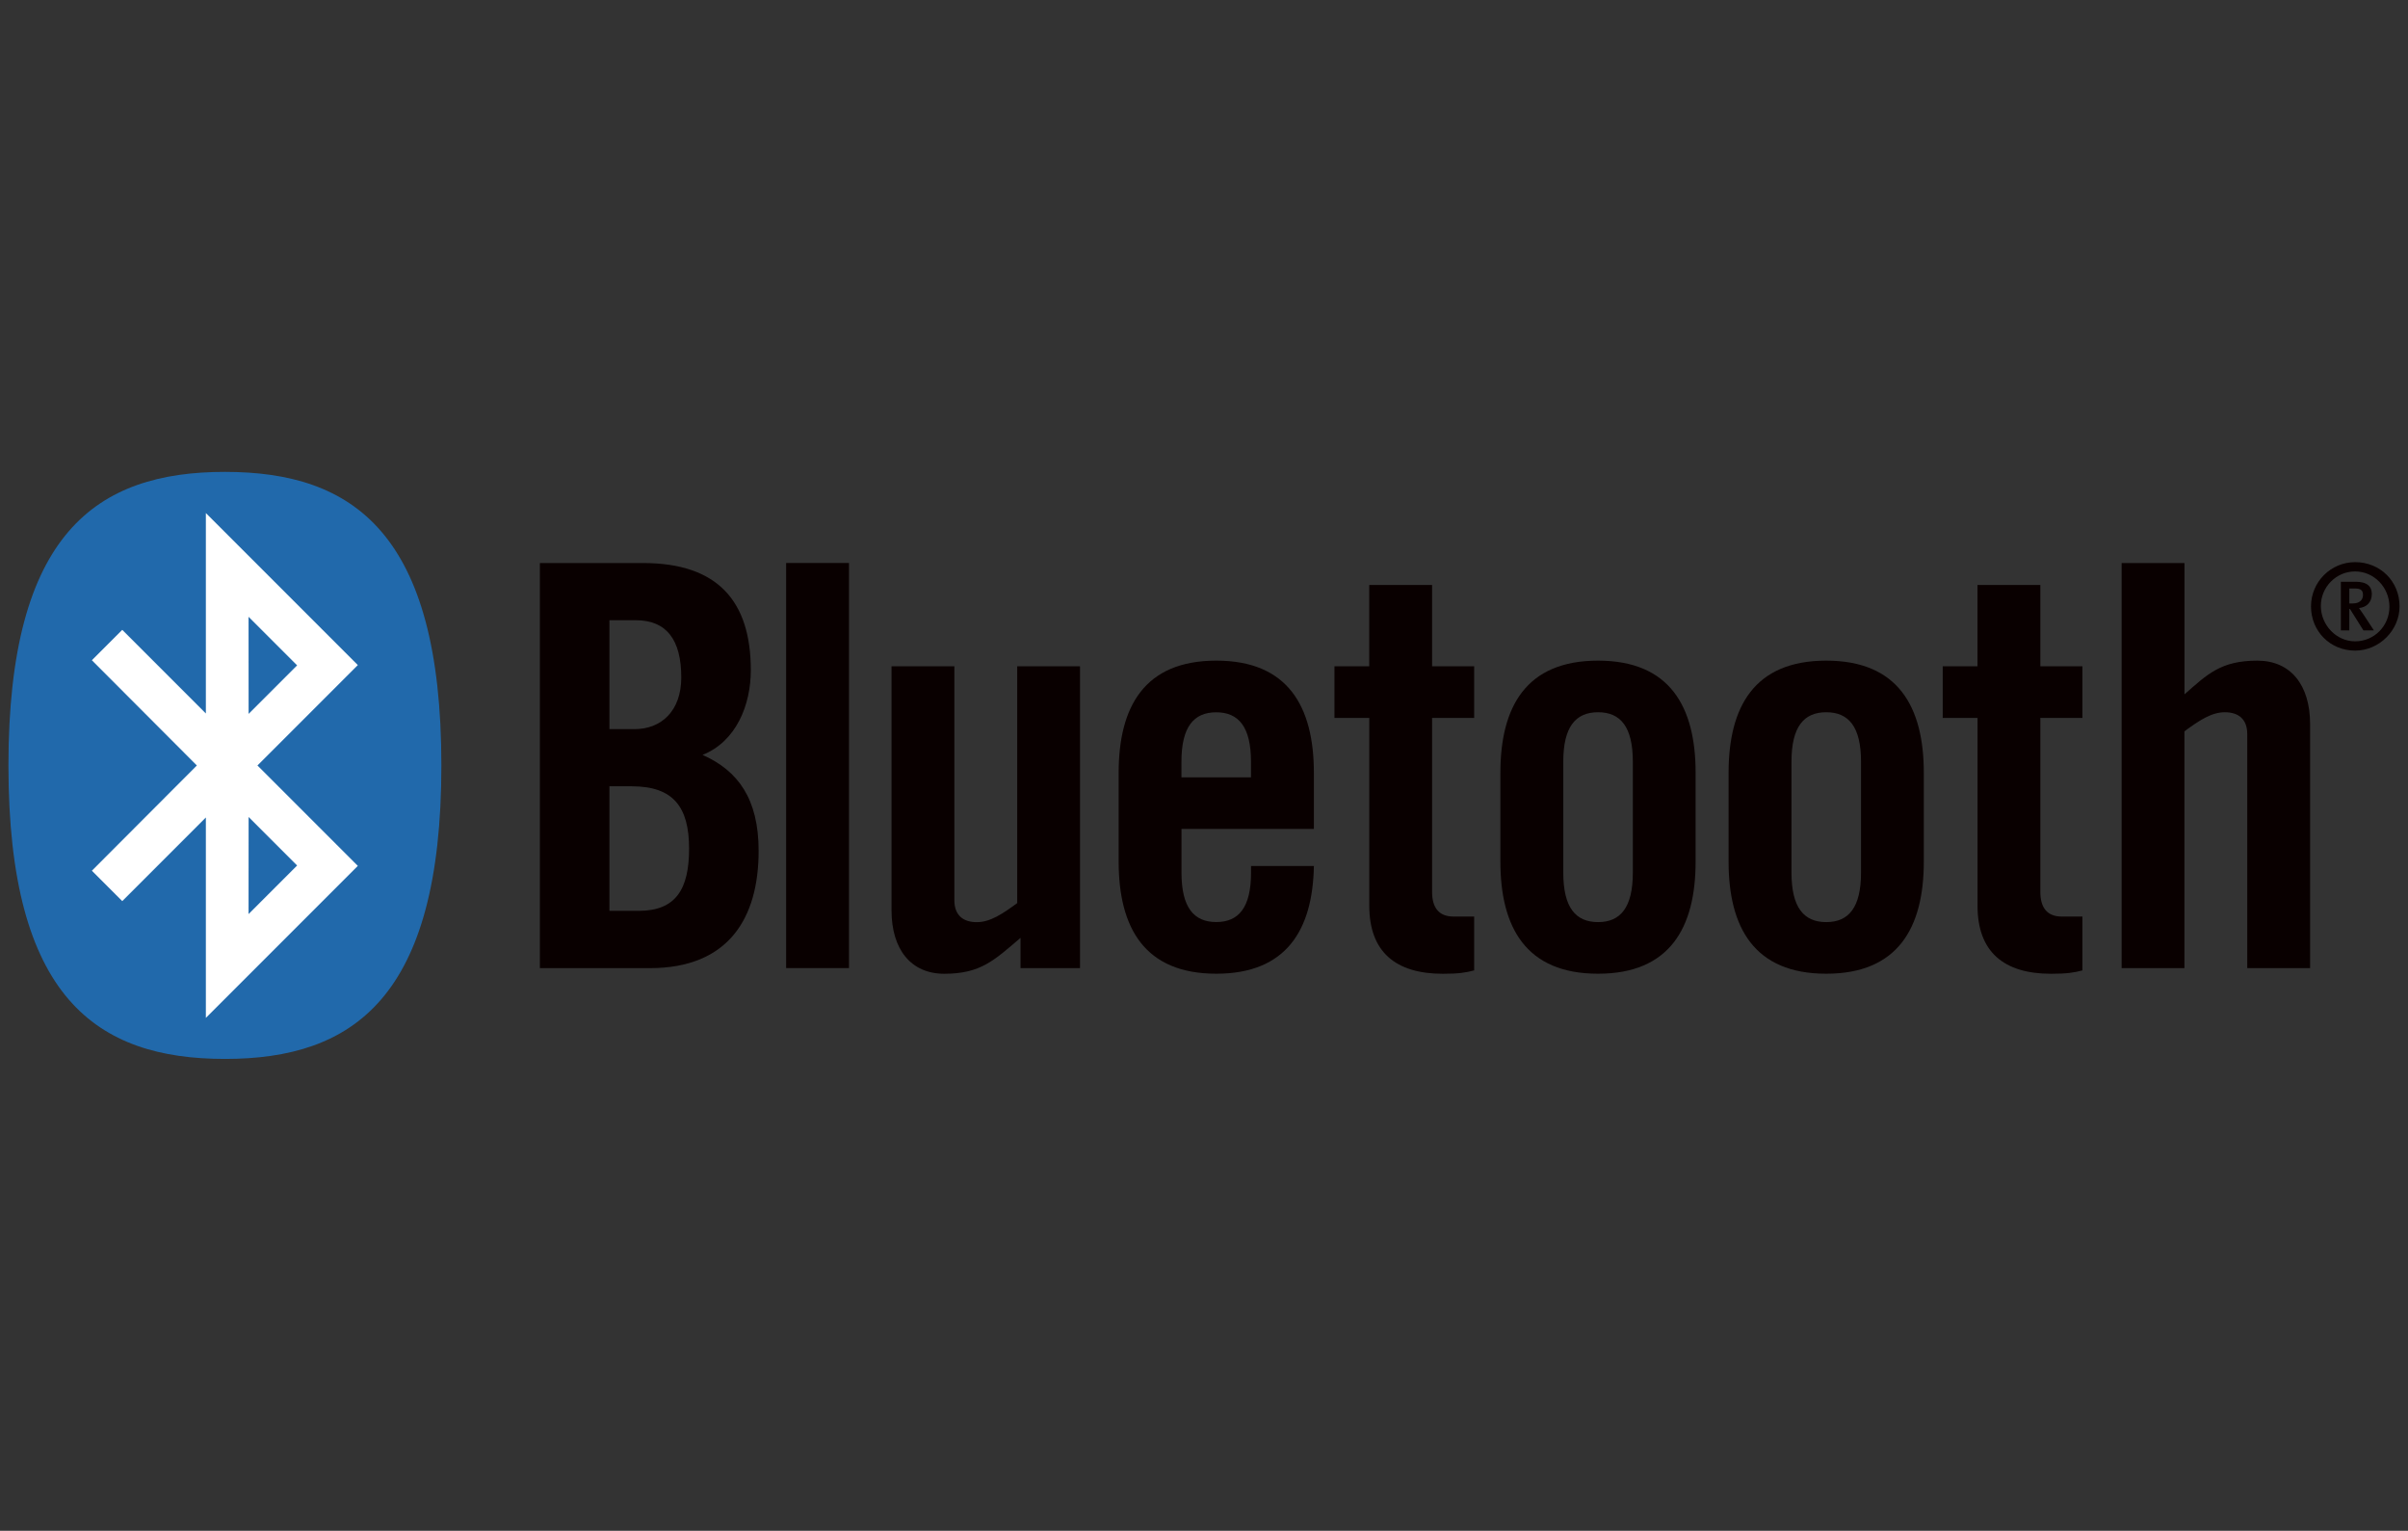 <?xml version="1.0" encoding="UTF-8"?>
<svg id="_レイヤー_1" data-name="レイヤー 1" xmlns="http://www.w3.org/2000/svg" width="15.099mm" height="9.596mm" version="1.1" viewBox="0 0 42.8 27.2">
  <rect x="0" y="0" width="42.8" height="27.2" fill="#333333" stroke="none"/>
  <defs>
    <style>
      .cls-1 {
        fill: #fff;
      }

      .cls-1, .cls-2, .cls-3 {
        fill-rule: evenodd;
      }

      .cls-1, .cls-2, .cls-3, .cls-4, .cls-5 {
        stroke-width: 0px;
      }

      .cls-2 {
        fill: #2169ab;
      }

      .cls-3, .cls-5 {
        fill: #090000;
      }

      .cls-4 {
        fill: none;
      }
    </style>
  </defs>
  <g id="_レイヤー_1-2" data-name="レイヤー 1-2">
    <rect class="cls-4" width="42.8" height="27.2"/>
  </g>
  <g>
    <path class="cls-3" d="M10.832,13.971h.399c.738,0,1.017.369,1.017,1.107,0,.727-.239,1.106-.897,1.106h-.519v-2.214ZM10.832,11.02h.469c.548,0,.808.349.808,1.017,0,.599-.359.918-.828.918h-.449v-1.935ZM9.596,17.202h1.954c1.406,0,1.934-.897,1.934-2.084,0-.927-.369-1.426-.997-1.705.599-.239.858-.887.858-1.505,0-1.226-.588-1.904-1.914-1.904h-1.835v7.198Z"/>
    <rect class="cls-5" x="13.973" y="10.003" width="1.117" height="7.198"/>
    <path class="cls-5" d="M18.08,11.838v4.208c-.259.19-.479.339-.718.339s-.399-.119-.399-.389v-4.158h-1.117v4.337c0,.698.349,1.127.937,1.127.648,0,.887-.239,1.356-.638v.538h1.057v-5.364h-1.117Z"/>
    <path class="cls-3" d="M20.999,13.812v-.279c0-.618.219-.877.618-.877.399,0,.618.26.618.877v.279h-1.237ZM23.353,13.732c0-1.177-.459-1.994-1.735-1.994s-1.735.817-1.735,1.994v1.575c0,1.177.459,1.994,1.735,1.994,1.246,0,1.715-.778,1.735-1.914h-1.117v.119c0,.618-.219.877-.618.877-.399,0-.618-.259-.618-.877v-.777h2.353v-.997Z"/>
    <path class="cls-5" d="M42.65,10.774c0,.426-.363.786-.789.786-.445,0-.785-.344-.785-.786,0-.434.351-.786.785-.786.445,0,.789.341.789.786M41.251,10.767c0,.336.273.628.609.628.341,0,.61-.276.61-.614,0-.34-.269-.628-.61-.628-.336,0-.609.276-.609.614M42.007,11.2l-.239-.381h-.011v.381h-.15v-.864h.262c.206,0,.288.086.288.217,0,.146-.09.236-.228.251l.086.124.179.273h-.186ZM41.854,10.456h-.097v.266h.06c.138,0,.183-.079.183-.15,0-.082-.037-.116-.146-.116"/>
    <path class="cls-5" d="M24.338,12.755v3.34c0,.818.468,1.207,1.306,1.207.279,0,.408-.02.558-.06v-.957h-.369c-.26,0-.379-.16-.379-.438v-3.091h.748v-.918h-.748v-1.445h-1.117v1.445h-.618v.918h.618Z"/>
    <path class="cls-3" d="M29.022,15.506c0,.618-.219.878-.618.878-.399,0-.618-.26-.618-.878v-1.974c0-.618.219-.877.618-.877.399,0,.618.259.618.877v1.974ZM26.668,15.307c0,1.177.459,1.994,1.735,1.994s1.735-.817,1.735-1.994v-1.575c0-1.177-.459-1.994-1.735-1.994s-1.735.817-1.735,1.994v1.575Z"/>
    <path class="cls-3" d="M33.078,15.506c0,.618-.219.878-.618.878-.399,0-.618-.26-.618-.878v-1.974c0-.618.219-.877.618-.877.399,0,.618.259.618.877v1.974ZM30.724,15.307c0,1.177.459,1.994,1.735,1.994s1.735-.817,1.735-1.994v-1.575c0-1.177-.459-1.994-1.735-1.994s-1.735.817-1.735,1.994v1.575Z"/>
    <path class="cls-5" d="M35.149,12.755v3.34c0,.818.468,1.207,1.306,1.207.279,0,.409-.02.558-.06v-.957h-.369c-.259,0-.379-.16-.379-.438v-3.091h.748v-.918h-.748v-1.445h-1.117v1.445h-.618v.918h.618Z"/>
    <path class="cls-5" d="M38.826,17.202v-4.208c.259-.19.479-.339.718-.339s.399.119.399.389v4.158h1.117v-4.337c0-.698-.349-1.127-.937-1.127-.648,0-.887.239-1.296.599v-2.333h-1.117v7.198h1.117Z"/>
    <path class="cls-1" d="M6.979,13.553c0,2.722-1.334,4.928-2.979,4.928s-2.979-2.206-2.979-4.928,1.334-4.928,2.979-4.928,2.979,2.206,2.979,4.928"/>
    <path class="cls-2" d="M4.419,10.96l.862.862-.862.862-.001-1.724ZM4.419,16.24l.862-.862-.862-.862-.001,1.724ZM3.498,13.6l-1.865-1.869.54-.54,1.486,1.486v-3.561l2.701,2.701-1.784,1.784,1.784,1.784-2.701,2.701v-3.561l-1.486,1.486-.54-.54,1.865-1.869ZM3.998,18.815c2.277,0,3.847-1.082,3.847-5.215,0-4.134-1.57-5.216-3.847-5.216S.15,9.466.15,13.6c0,4.133,1.571,5.215,3.848,5.215"/>
  </g>
</svg>